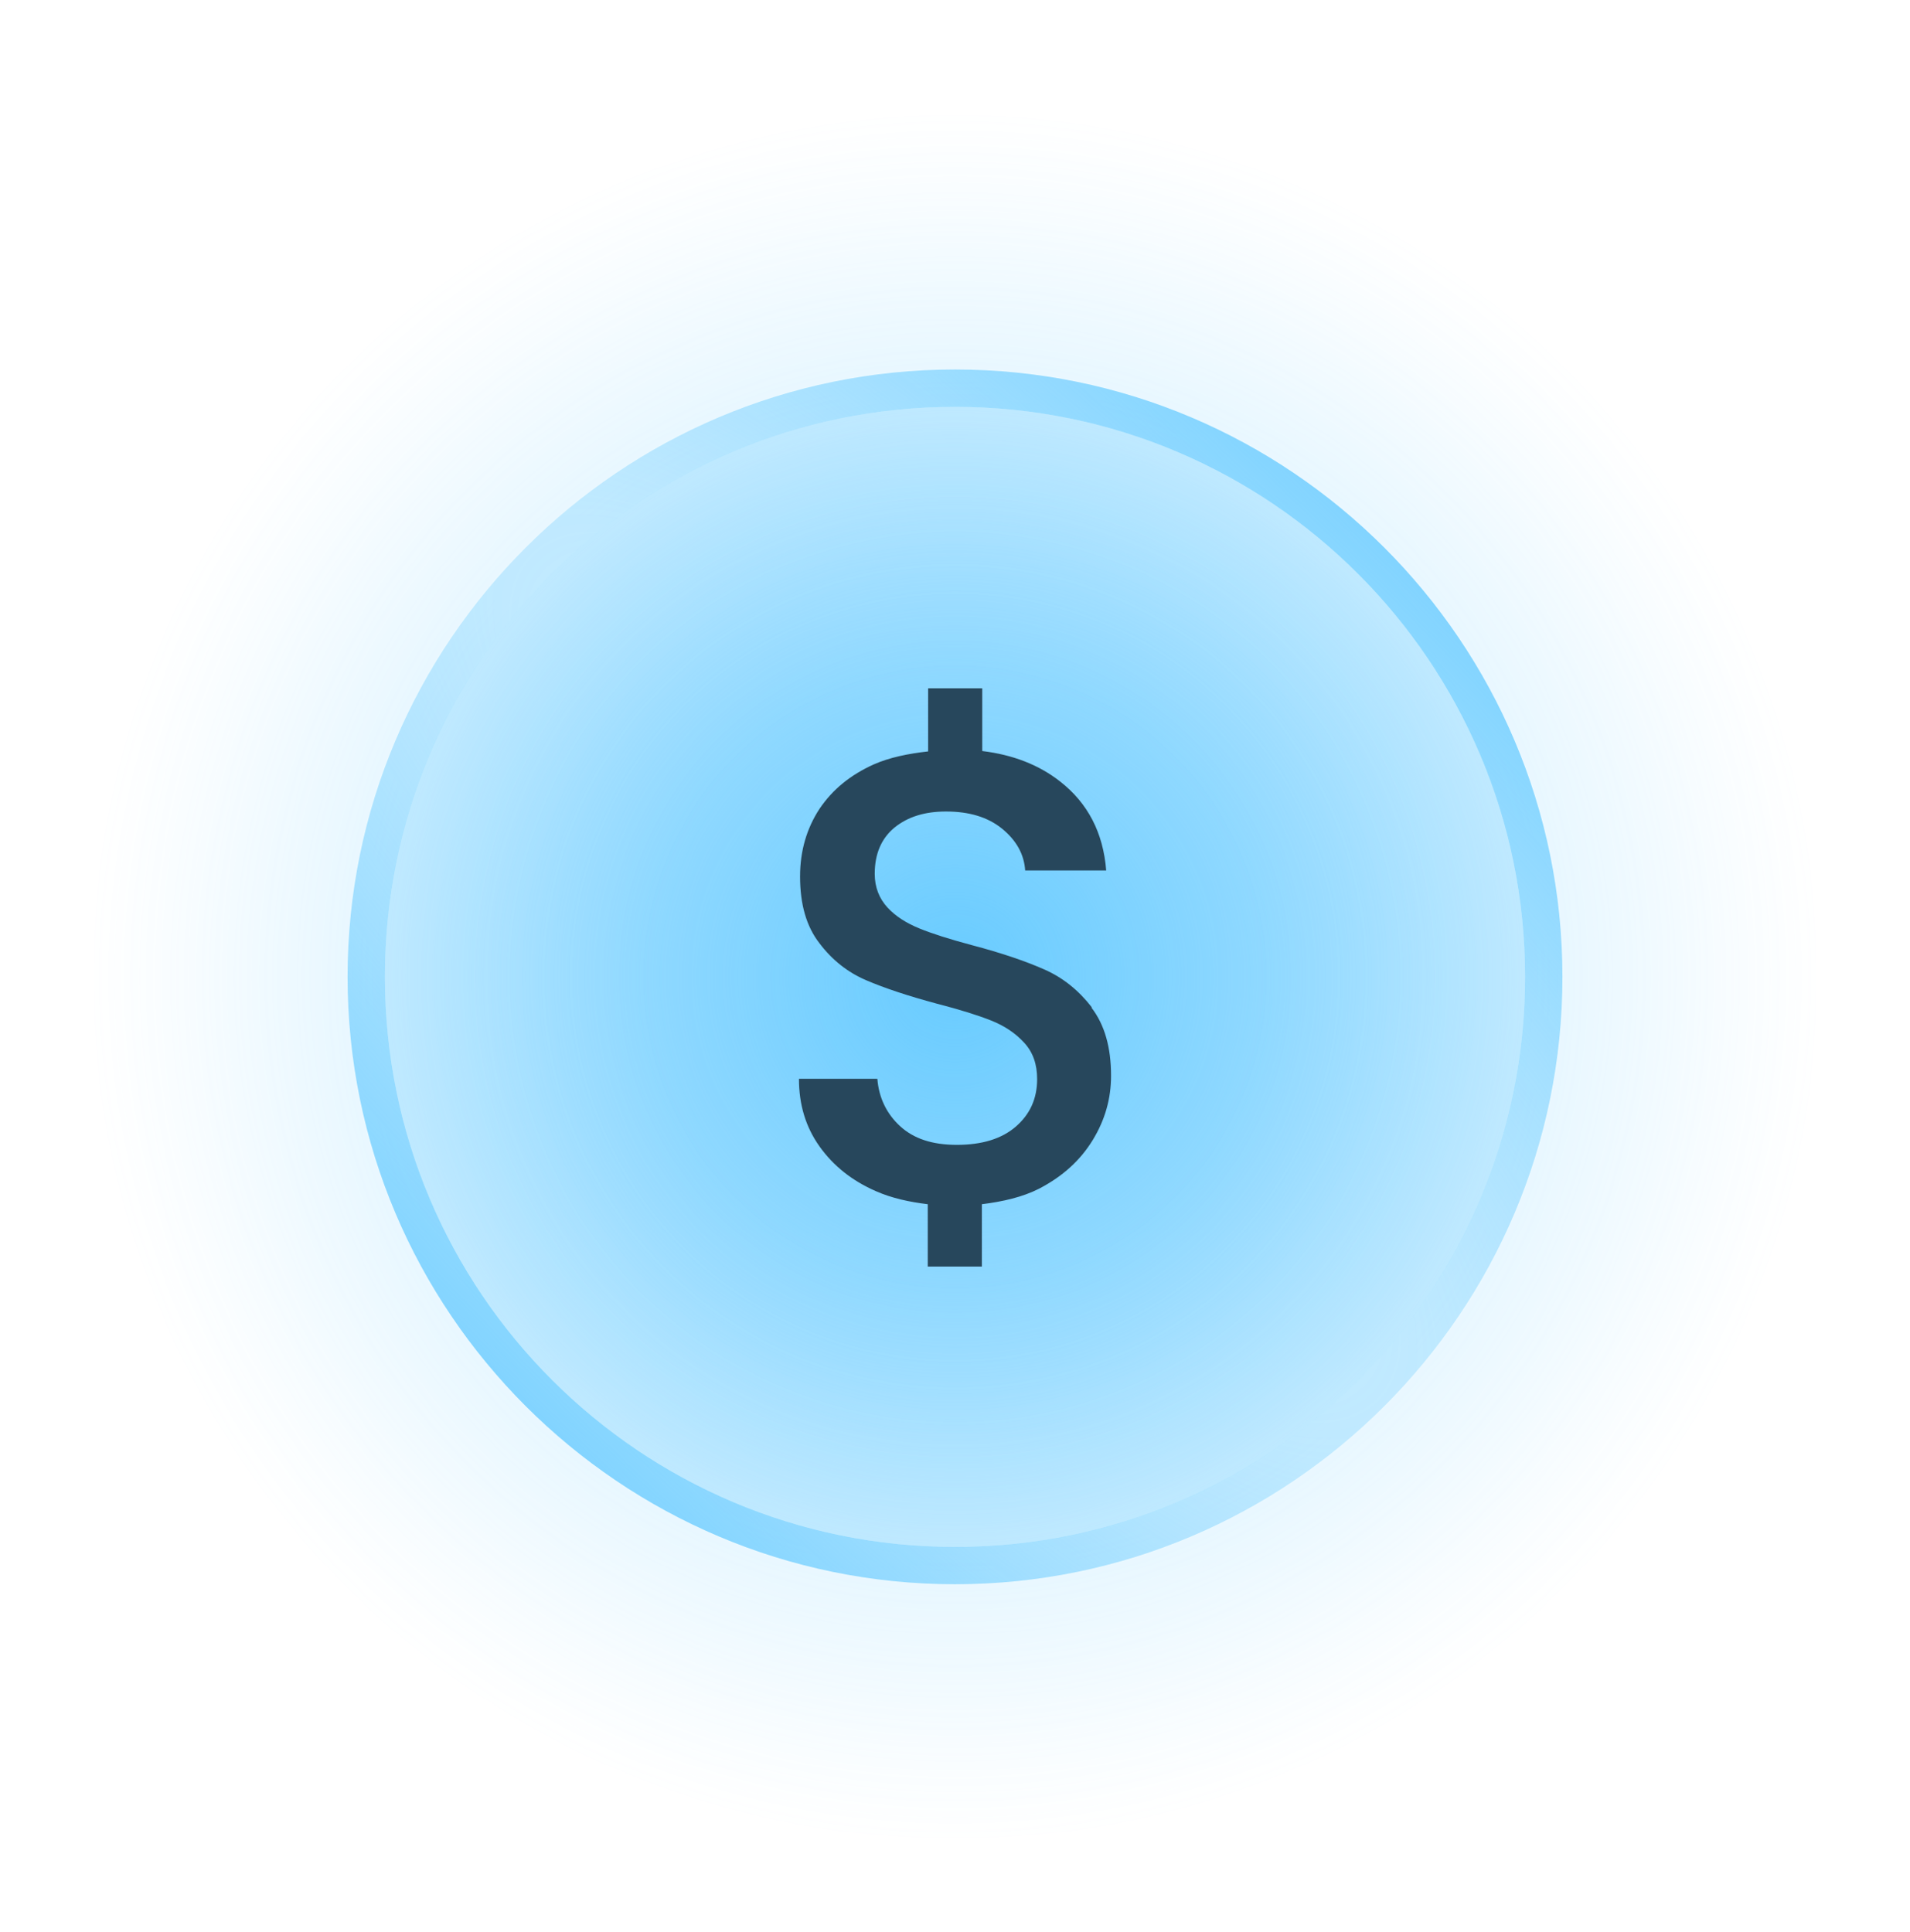<svg width="87" height="88" viewBox="0 0 87 88" fill="none" xmlns="http://www.w3.org/2000/svg">
<g clip-path="url(#clip0_16_5182)">
<g opacity="0.4">
<path d="M43.5 88C67.524 88 87 68.524 87 44.5C87 20.476 67.524 1 43.5 1C19.476 1 0 20.476 0 44.5C0 68.524 19.476 88 43.5 88Z" fill="url(#paint0_radial_16_5182)"/>
</g>
<path d="M43.5 70.467C57.841 70.467 69.467 58.841 69.467 44.5C69.467 30.159 57.841 18.532 43.5 18.532C29.159 18.532 17.533 30.159 17.533 44.5C17.533 58.841 29.159 70.467 43.5 70.467Z" fill="url(#paint1_radial_16_5182)"/>
<path d="M43.5 18.533C57.836 18.533 69.467 30.164 69.467 44.5C69.467 58.836 57.836 70.467 43.5 70.467C29.164 70.467 17.533 58.836 17.533 44.5C17.533 30.164 29.164 18.533 43.5 18.533ZM43.5 16.832C28.246 16.832 15.832 29.246 15.832 44.5C15.832 59.754 28.246 72.168 43.5 72.168C58.754 72.168 71.168 59.754 71.168 44.5C71.168 29.246 58.754 16.832 43.5 16.832Z" fill="url(#paint2_radial_16_5182)"/>
<path d="M49.724 45.877C49.129 45.112 48.415 44.534 47.564 44.16C46.714 43.786 45.626 43.412 44.265 43.054C43.245 42.782 42.446 42.527 41.867 42.289C41.289 42.051 40.796 41.745 40.422 41.337C40.048 40.929 39.844 40.419 39.844 39.806C39.844 38.888 40.15 38.191 40.745 37.698C41.357 37.205 42.123 36.967 43.092 36.967C44.146 36.967 44.996 37.222 45.643 37.749C46.289 38.276 46.646 38.905 46.697 39.653H50.387C50.251 37.936 49.554 36.592 48.296 35.606C47.326 34.841 46.136 34.382 44.741 34.212V31.355H42.276V34.229C41.374 34.331 40.524 34.501 39.793 34.824C38.739 35.3 37.922 35.963 37.327 36.847C36.749 37.732 36.443 38.752 36.443 39.925C36.443 41.201 36.732 42.204 37.327 42.969C37.905 43.735 38.619 44.296 39.453 44.653C40.286 45.01 41.357 45.367 42.684 45.724C43.738 45.996 44.554 46.252 45.15 46.49C45.745 46.728 46.238 47.051 46.646 47.493C47.054 47.935 47.241 48.479 47.241 49.16C47.241 50.044 46.918 50.758 46.272 51.319C45.626 51.88 44.724 52.152 43.585 52.152C42.446 52.152 41.612 51.863 41 51.302C40.388 50.741 40.031 50.01 39.963 49.142H36.392C36.392 50.316 36.698 51.336 37.327 52.221C37.956 53.105 38.806 53.785 39.895 54.261C40.626 54.584 41.425 54.754 42.259 54.856V57.696H44.724V54.856C45.677 54.737 46.578 54.533 47.343 54.142C48.415 53.581 49.214 52.85 49.775 51.931C50.336 51.013 50.608 50.044 50.608 49.006C50.608 47.714 50.319 46.694 49.724 45.911V45.877Z" fill="#27475C"/>
</g>
<defs>
<radialGradient id="paint0_radial_16_5182" cx="0" cy="0" r="1" gradientUnits="userSpaceOnUse" gradientTransform="translate(43.5 44.5) scale(43.5)">
<stop offset="0.32" stop-color="#68CBFF" stop-opacity="0.9"/>
<stop offset="0.33" stop-color="#68CBFF" stop-opacity="0.87"/>
<stop offset="0.61" stop-color="#68CBFF" stop-opacity="0.41"/>
<stop offset="0.81" stop-color="#68CBFF" stop-opacity="0.11"/>
<stop offset="0.9" stop-color="#68CBFF" stop-opacity="0"/>
</radialGradient>
<radialGradient id="paint1_radial_16_5182" cx="0" cy="0" r="1" gradientUnits="userSpaceOnUse" gradientTransform="translate(43.5 44.5) scale(25.967)">
<stop stop-color="#68CBFF"/>
<stop offset="0.39" stop-color="#68CBFF" stop-opacity="0.71"/>
<stop offset="0.81" stop-color="#68CBFF" stop-opacity="0.41"/>
<stop offset="1" stop-color="#68CBFF" stop-opacity="0.3"/>
</radialGradient>
<radialGradient id="paint2_radial_16_5182" cx="0" cy="0" r="1" gradientUnits="userSpaceOnUse" gradientTransform="translate(43.502 44.509) rotate(-45) scale(27.668 83.004)">
<stop stop-color="#68CBFF" stop-opacity="0.1"/>
<stop offset="0.19" stop-color="#68CBFF" stop-opacity="0.21"/>
<stop offset="0.61" stop-color="#68CBFF" stop-opacity="0.51"/>
<stop offset="1" stop-color="#68CBFF" stop-opacity="0.8"/>
</radialGradient>
<clipPath id="clip0_16_5182">
<rect width="87" height="87" fill="white" transform="translate(0 1)"/>
</clipPath>
</defs>
</svg>
